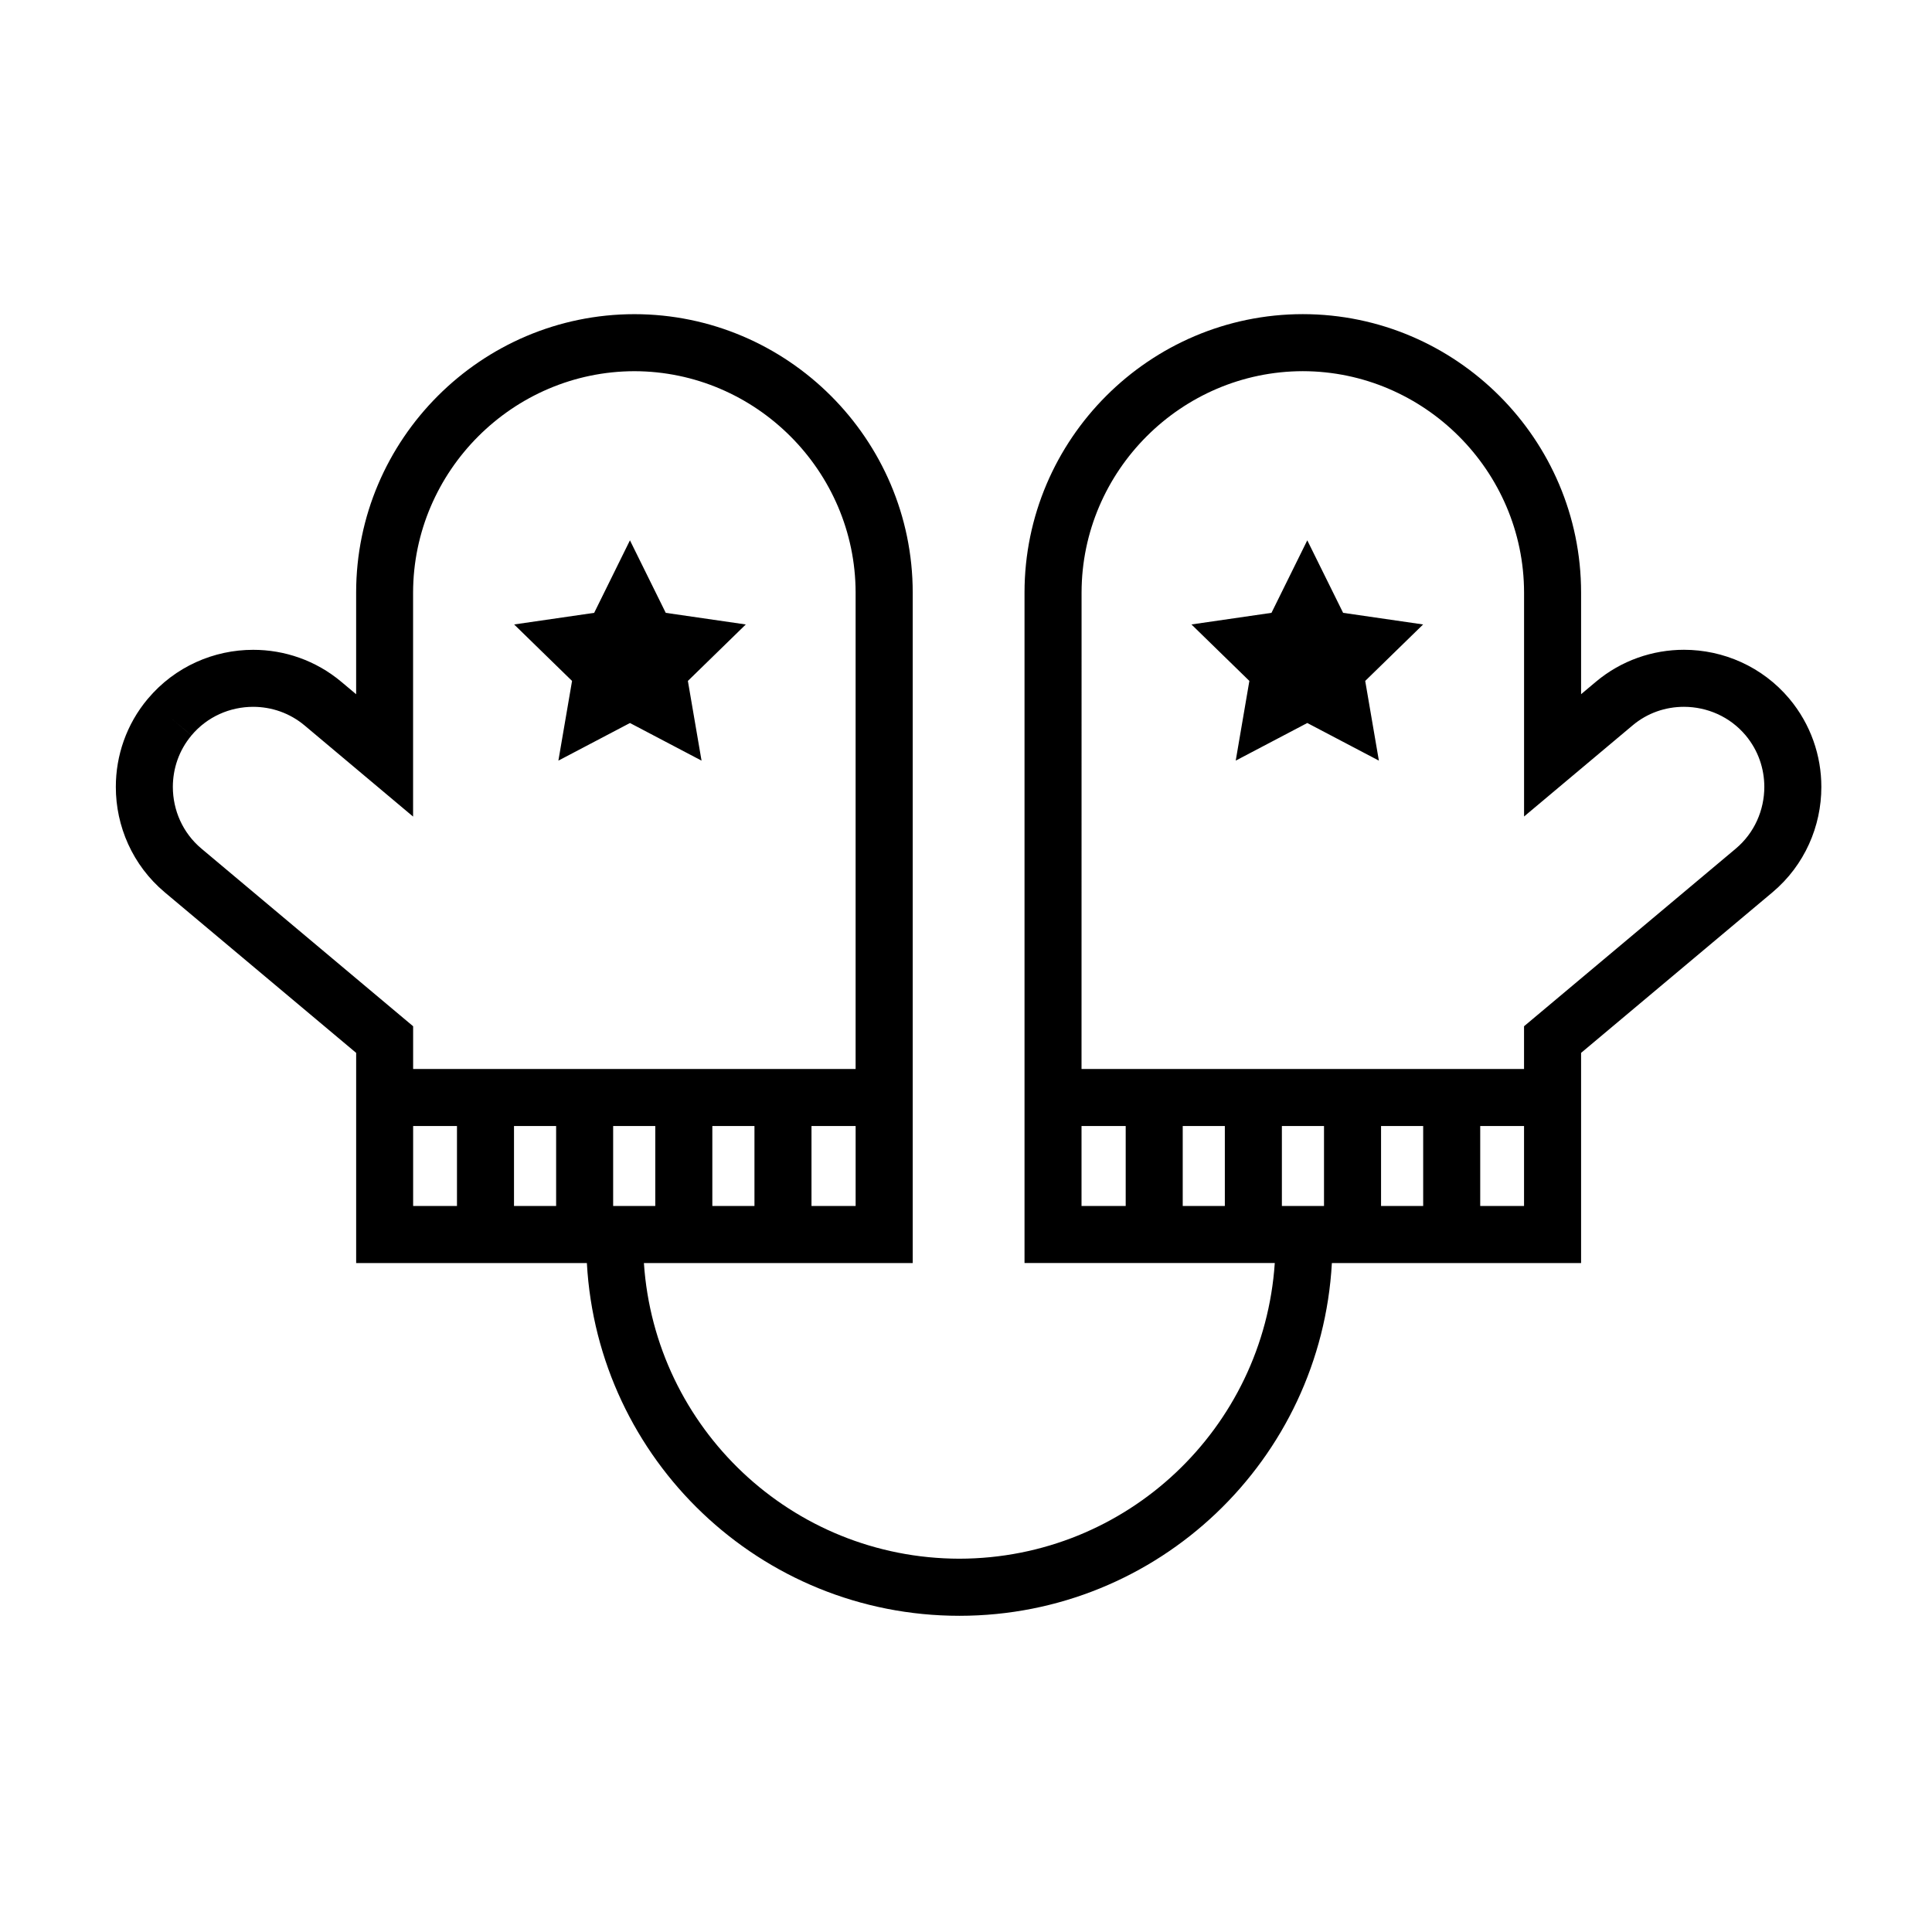 <?xml version="1.0" encoding="UTF-8"?>
<!-- Uploaded to: ICON Repo, www.iconrepo.com, Generator: ICON Repo Mixer Tools -->
<svg fill="#000000" width="800px" height="800px" version="1.1" viewBox="144 144 512 512" xmlns="http://www.w3.org/2000/svg">
 <path d="m320.43 306.41-9.488-19.215-9.48 19.215-21.211 3.078 15.348 14.965-3.621 21.121 18.969-9.969 18.969 9.969-3.621-21.121 15.348-14.965zm297.77 22.766c-7.188-8.559-17.559-12.977-27.93-12.977-8.238 0-16.59 2.793-23.371 8.5l-3.894 3.269v-26.965c-0.02-40.617-33.137-73.723-73.742-73.754-40.621 0.031-73.723 33.152-73.754 73.754v177.71h66.32c-2.926 43.734-39.137 78.277-83.586 78.359-44.465-0.082-80.672-34.621-83.602-78.352h71.238v-177.71c-0.031-40.605-33.145-73.719-73.754-73.754-40.617 0.031-73.719 33.145-73.746 73.754v26.969l-3.914-3.281c-6.785-5.707-15.141-8.5-23.367-8.488-10.363-0.012-20.727 4.41-27.91 12.965l-0.004-0.004c-5.707 6.785-8.5 15.141-8.488 23.383-0.012 10.359 4.41 20.746 12.973 27.926l50.715 42.543v55.707h61.141c2.887 52.082 45.906 93.461 98.723 93.473 52.805-0.012 95.824-41.395 98.711-93.477h66.043v-55.703l50.719-42.551c8.551-7.184 12.965-17.566 12.953-27.922 0.012-8.238-2.789-16.586-8.473-23.367zm-274.26 134.42h-11.164v-21.191h11.164zm26.812 0h-11.699v-21.191h11.699zm-105.65 0h-11.617v-21.191h11.617zm26.277 0h-11.164v-21.191h11.164zm-37.895-36.305v-11.324l-56.109-47.082c-4.992-4.191-7.562-10.223-7.57-16.344 0.012-4.875 1.617-9.684 4.938-13.645l-5.773-4.867 5.777 4.856c4.191-4.992 10.211-7.562 16.344-7.57 4.867 0.012 9.668 1.617 13.652 4.957l28.73 24.129v-59.398c0.066-32.188 26.445-58.578 58.645-58.633 32.188 0.055 58.566 26.445 58.629 58.633v126.29zm53.008 15.113h11.164v21.191h-11.164zm135.83 21.191h-11.707v-21.191h11.707zm26.273 0h-11.16v-21.191h11.16zm26.281 0h-11.164v-21.191h11.164zm26.281 0h-11.164v-21.191h11.164zm26.73 0h-11.613v-21.191h11.613zm56.113-94.699-56.113 47.07v11.32h-117.27l0.012-126.29c0.055-32.199 26.418-58.578 58.633-58.633 32.195 0.055 58.566 26.434 58.633 58.633v59.383l28.73-24.117c3.953-3.336 8.766-4.949 13.645-4.949 6.137 0.012 12.16 2.586 16.348 7.566 3.32 3.969 4.938 8.781 4.949 13.652-0.012 6.141-2.586 12.172-7.562 16.359zm-104.06-62.488-9.496-19.215-9.488 19.215-21.207 3.078 15.348 14.965-3.617 21.121 18.965-9.969 18.973 9.969-3.621-21.121 15.348-14.965z"/>
</svg>